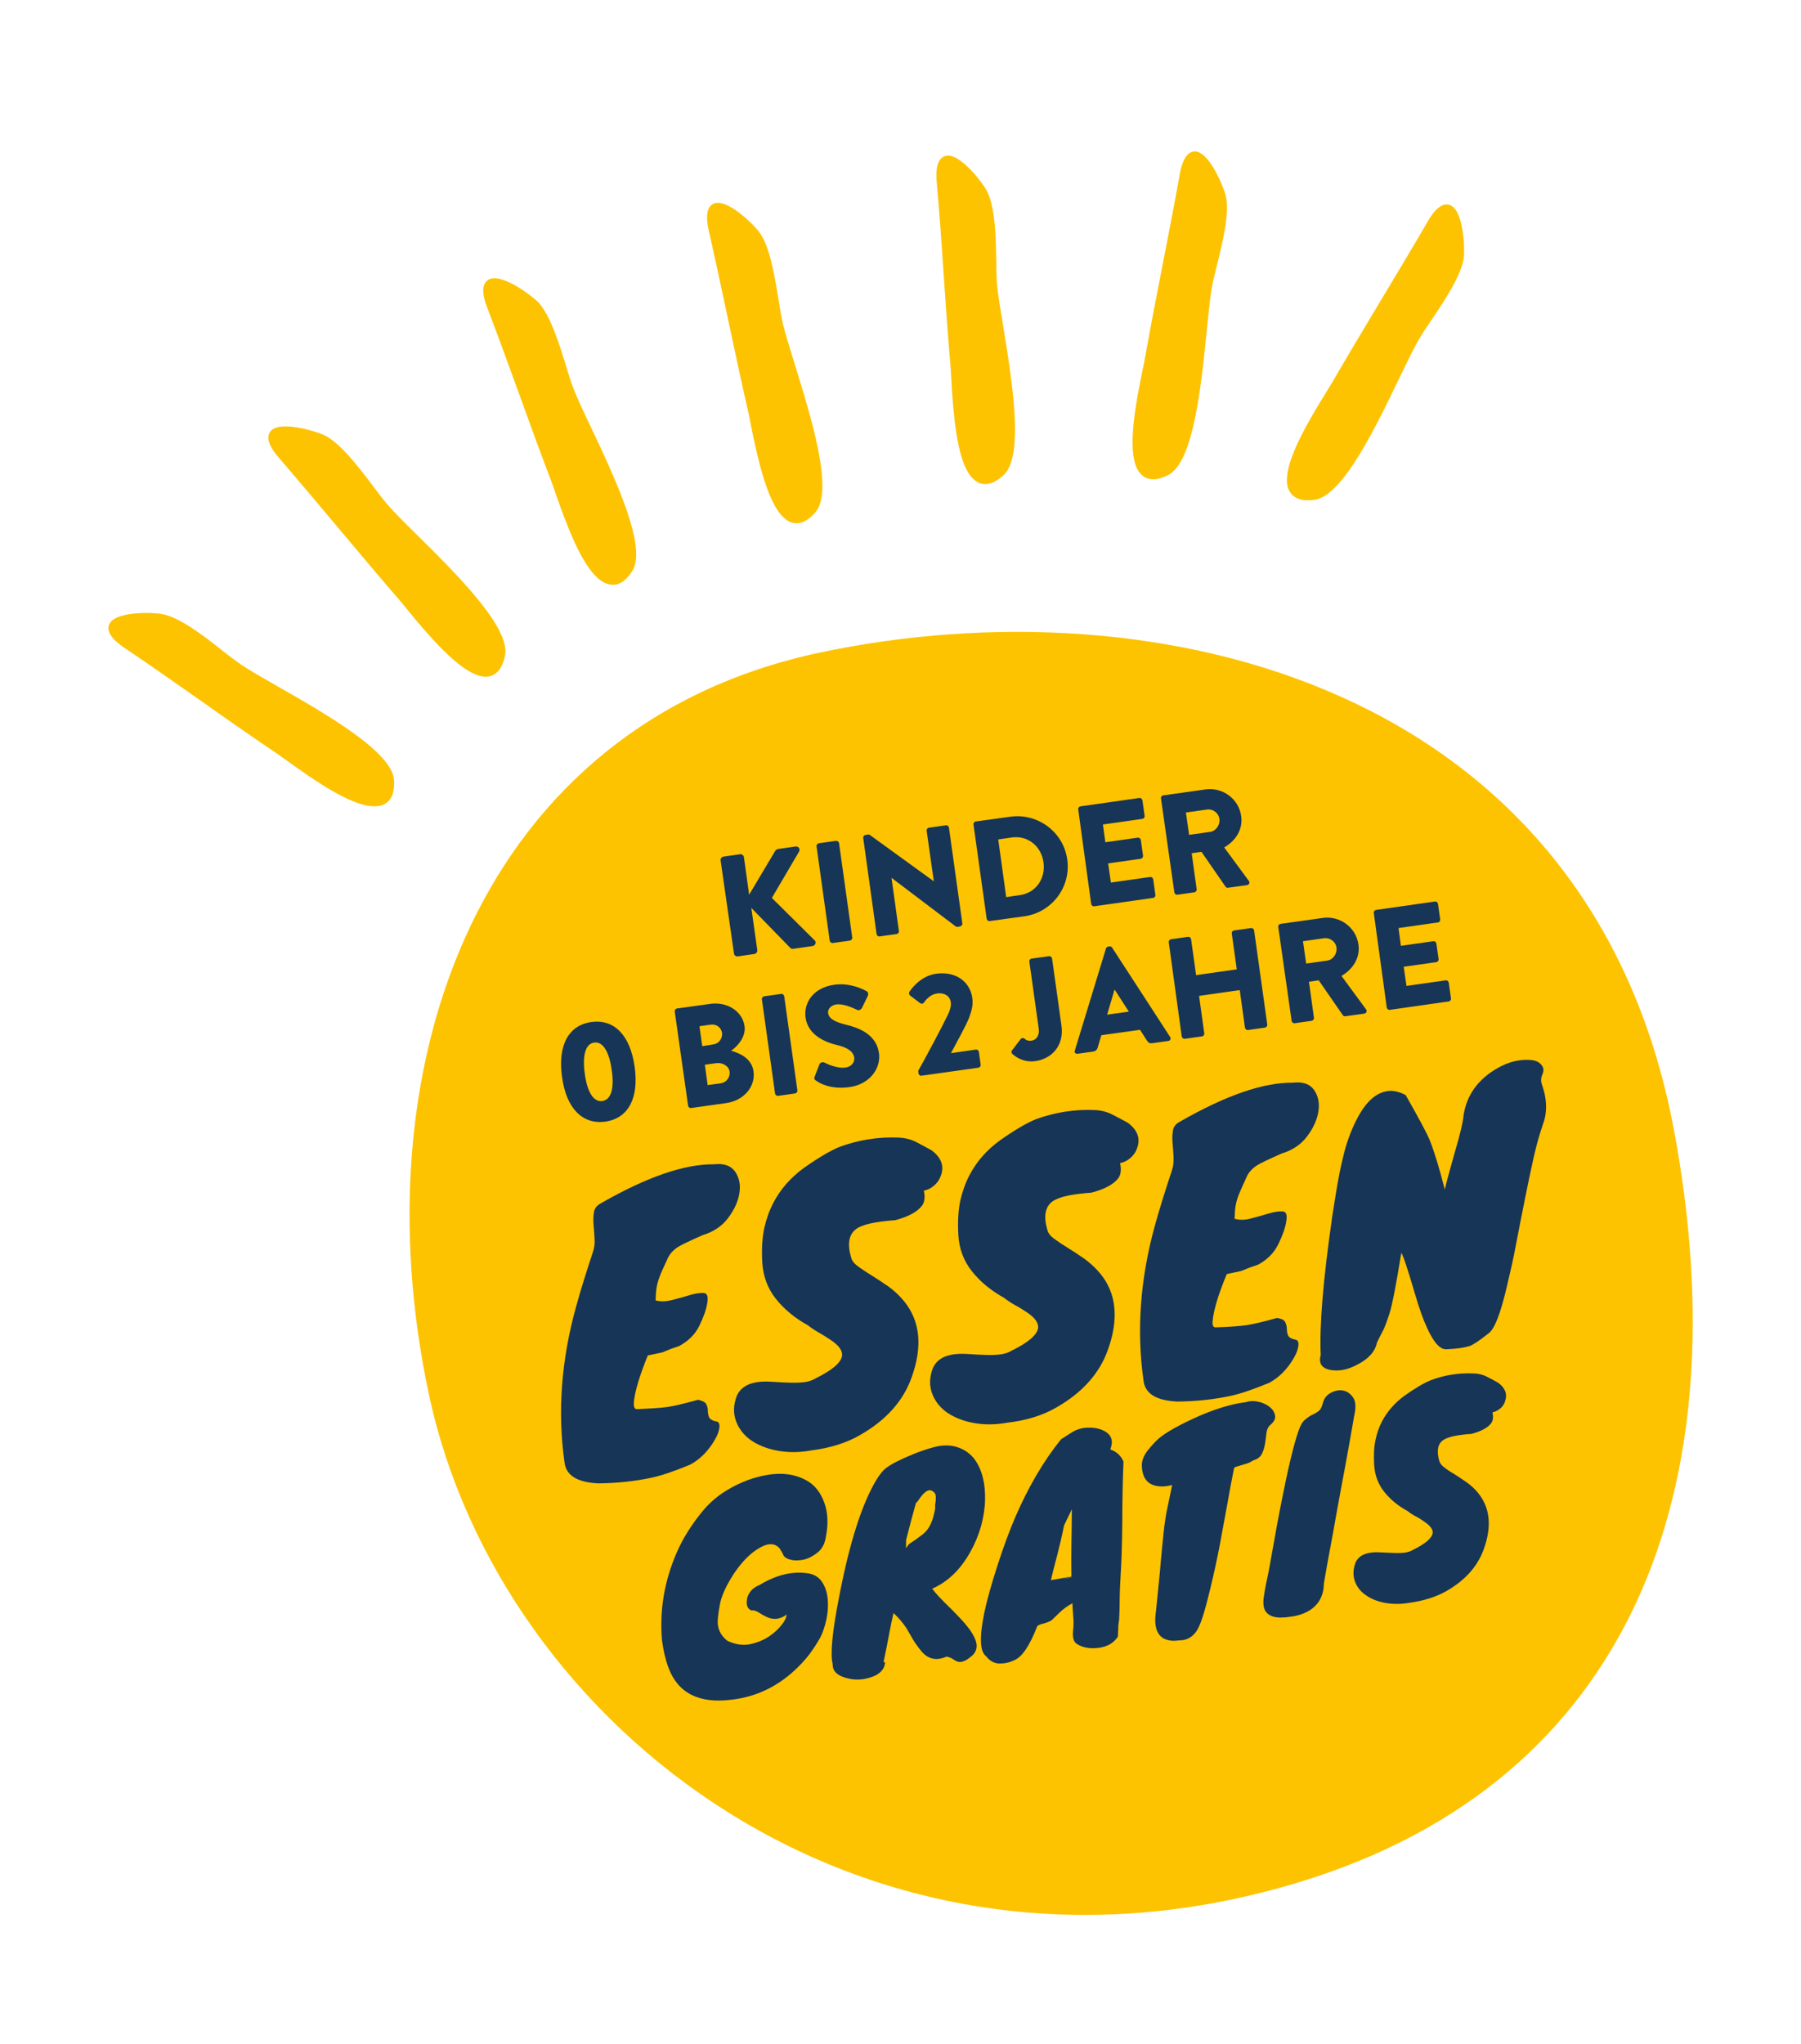 <?xml version="1.0" encoding="utf-8"?>
<!-- Generator: Adobe Illustrator 26.0.3, SVG Export Plug-In . SVG Version: 6.00 Build 0)  -->
<svg version="1.1" id="Ebene_1" xmlns="http://www.w3.org/2000/svg" xmlns:xlink="http://www.w3.org/1999/xlink" x="0px" y="0px"
	 viewBox="0 0 90.3 102.44" style="enable-background:new 0 0 90.3 102.44;" xml:space="preserve">
<style type="text/css">
	.st0{fill:#FDC300;}
	.st1{fill:#173557;}
</style>
<g>
	<path class="st0" d="M65.19,94.31c16.58-5.07,22.12-19.71,18.73-37.73c-4.2-22.28-25.88-27.47-42.84-23.87
		C24.12,36.32,17.95,53.19,21.5,69.86C25.04,86.54,43.45,100.96,65.19,94.31"/>
	<path class="st1" d="M72.5,79.75c0.95-0.54,1.58-1.24,1.89-2.1c0.42-1.15,0.32-2.09-0.28-2.83c-0.17-0.21-0.36-0.38-0.57-0.53
		c-0.21-0.15-0.41-0.28-0.6-0.4c-0.19-0.11-0.36-0.22-0.5-0.33c-0.14-0.1-0.23-0.21-0.27-0.32c-0.15-0.51-0.09-0.87,0.18-1.06
		c0.23-0.17,0.71-0.27,1.43-0.32c0.49-0.13,0.82-0.31,0.99-0.54c0.09-0.13,0.11-0.31,0.06-0.54c0.15-0.03,0.28-0.1,0.4-0.2
		c0.12-0.1,0.2-0.23,0.24-0.38c0.11-0.34,0-0.64-0.35-0.9c-0.19-0.11-0.38-0.21-0.58-0.31c-0.19-0.1-0.41-0.15-0.66-0.16
		c-0.74-0.03-1.46,0.08-2.14,0.34c-0.35,0.14-0.79,0.4-1.34,0.79c-0.47,0.35-0.84,0.77-1.1,1.26c-0.15,0.28-0.26,0.59-0.33,0.93
		c-0.08,0.34-0.1,0.77-0.07,1.27c0.03,0.5,0.19,0.95,0.5,1.34c0.31,0.39,0.7,0.71,1.18,0.97c0.11,0.09,0.24,0.18,0.4,0.26
		s0.29,0.17,0.42,0.26c0.31,0.21,0.46,0.4,0.43,0.59c-0.04,0.25-0.37,0.53-0.98,0.83c-0.13,0.08-0.29,0.13-0.49,0.15
		c-0.2,0.02-0.56,0.01-1.09-0.02c-0.7-0.05-1.14,0.12-1.31,0.52c-0.12,0.33-0.13,0.63-0.03,0.92c0.1,0.28,0.28,0.52,0.55,0.7
		c0.26,0.19,0.59,0.32,0.97,0.39c0.39,0.07,0.8,0.07,1.25-0.01C71.4,80.22,72,80.03,72.5,79.75 M67.85,70.05
		c-0.13-0.2-0.3-0.32-0.5-0.36c-0.21-0.04-0.41,0-0.62,0.11c-0.21,0.11-0.34,0.28-0.4,0.5c-0.05,0.22-0.13,0.36-0.23,0.43
		s-0.2,0.13-0.32,0.18c-0.12,0.06-0.23,0.14-0.35,0.24c-0.12,0.1-0.23,0.28-0.32,0.55c-0.25,0.7-0.54,1.94-0.89,3.72
		c-0.14,0.71-0.27,1.42-0.39,2.11c-0.12,0.69-0.22,1.24-0.31,1.65s-0.14,0.73-0.17,0.96c-0.02,0.23,0,0.42,0.08,0.57
		c0.08,0.15,0.22,0.25,0.42,0.31c0.2,0.06,0.5,0.06,0.88,0c0.38-0.05,0.71-0.17,0.97-0.34c0.45-0.3,0.67-0.75,0.68-1.33
		c0.09-0.52,0.18-1.06,0.29-1.63c0.11-0.57,0.22-1.19,0.34-1.87c0.12-0.68,0.26-1.41,0.41-2.22c0.15-0.8,0.31-1.7,0.48-2.69
		C67.99,70.54,67.98,70.25,67.85,70.05 M58.88,74.28c-0.02,0-0.03,0-0.03,0c0,0,0.01-0.01,0.03-0.01L58.88,74.28z M61.54,75.36
		c0.12-0.69,0.23-1.27,0.33-1.76c0-0.04,0.04-0.07,0.1-0.09c0.06-0.02,0.2-0.06,0.4-0.12c0.2-0.05,0.35-0.12,0.46-0.2
		c0.21-0.06,0.36-0.17,0.44-0.33c0.08-0.16,0.13-0.34,0.16-0.52c0.03-0.19,0.05-0.36,0.07-0.53c0.02-0.17,0.08-0.29,0.17-0.38
		c0.2-0.16,0.29-0.32,0.26-0.49c-0.03-0.17-0.12-0.31-0.27-0.43c-0.15-0.12-0.34-0.21-0.56-0.26c-0.22-0.05-0.43-0.05-0.63,0.02
		c-0.75,0.09-1.63,0.36-2.63,0.82c-0.97,0.45-1.6,0.83-1.9,1.15c-0.15,0.15-0.27,0.3-0.38,0.43c-0.2,0.25-0.31,0.51-0.31,0.76
		c0.01,0.56,0.22,0.89,0.62,1.01c0.28,0.08,0.58,0.07,0.9-0.02c-0.09,0.44-0.16,0.79-0.22,1.06c-0.06,0.26-0.1,0.5-0.13,0.71
		c-0.03,0.21-0.06,0.42-0.08,0.63c-0.02,0.21-0.05,0.48-0.08,0.8c-0.03,0.32-0.07,0.73-0.11,1.22c-0.05,0.49-0.11,1.12-0.19,1.9
		c-0.15,0.98,0.15,1.48,0.9,1.49c0.13-0.01,0.26-0.02,0.39-0.03c0.13-0.01,0.25-0.04,0.37-0.11c0.12-0.06,0.23-0.16,0.34-0.3
		c0.1-0.14,0.22-0.38,0.33-0.73c0.12-0.35,0.25-0.86,0.41-1.52c0.16-0.66,0.31-1.35,0.45-2.07C61.28,76.76,61.41,76.05,61.54,75.36
		 M53.41,79.1c0.1-0.02,0.2-0.04,0.31-0.07l0,0.01c-0.12,0.04-0.24,0.06-0.36,0.08C53.3,79.13,53.31,79.12,53.41,79.1 M53.74,75.64
		c0,0.56-0.01,1.12-0.02,1.68c-0.01,0.56-0.01,1.12,0,1.69l-1.03,0.18c0.08-0.35,0.19-0.76,0.31-1.22c0.12-0.47,0.24-0.97,0.35-1.52
		L53.74,75.64z M55.38,71.72c-0.15-0.08-0.33-0.14-0.54-0.16s-0.4-0.02-0.59,0.02c-0.19,0.04-0.37,0.11-0.55,0.23
		c-0.18,0.12-0.35,0.22-0.5,0.32c-0.88,1.09-1.64,2.39-2.29,3.89c-0.3,0.7-0.6,1.51-0.9,2.44c-0.3,0.93-0.52,1.71-0.66,2.37
		c-0.25,1.23-0.22,1.95,0.09,2.17c0.18,0.24,0.41,0.36,0.67,0.37c0.26,0,0.51-0.05,0.75-0.17c0.39-0.16,0.77-0.73,1.15-1.71
		c0.06-0.05,0.16-0.09,0.33-0.13c0.07-0.02,0.14-0.04,0.23-0.08c0.08-0.03,0.15-0.07,0.2-0.12c0.05-0.05,0.16-0.16,0.35-0.34
		c0.19-0.18,0.4-0.34,0.65-0.47l0,0.03c0.01,0.17,0.02,0.38,0.04,0.63c0.02,0.25,0.02,0.46,0,0.62c-0.05,0.41,0.01,0.66,0.19,0.76
		c0.29,0.19,0.66,0.25,1.11,0.19c0.42-0.06,0.73-0.24,0.94-0.56c0-0.1,0.01-0.19,0.01-0.28c0.01-0.08,0.01-0.18,0.01-0.28l0.04-0.28
		c0.02-0.33,0.03-0.66,0.03-0.99c0-0.33,0.02-0.83,0.06-1.49c0.04-0.67,0.06-1.49,0.07-2.47c0-0.98,0.02-1.97,0.06-2.98
		c-0.12-0.29-0.34-0.5-0.66-0.61C55.83,72.22,55.74,71.92,55.38,71.72 M46.04,75.2c0.22-0.34,0.42-0.52,0.59-0.52
		c0.2,0.05,0.3,0.18,0.29,0.37c0,0.09,0,0.18-0.02,0.27c-0.02,0.09-0.02,0.18-0.01,0.27c-0.08,0.47-0.21,0.82-0.38,1.05
		c-0.09,0.12-0.19,0.22-0.32,0.31c-0.12,0.09-0.25,0.19-0.4,0.29l-0.21,0.14l-0.16,0.21c0.01-0.08,0.01-0.22,0.01-0.41
		c0.1-0.38,0.19-0.72,0.27-1.04c0.04-0.16,0.12-0.43,0.23-0.83C45.96,75.31,45.99,75.27,46.04,75.2 M44.3,83.3
		c0.11-0.52,0.21-1.03,0.3-1.51c0.07-0.38,0.14-0.7,0.2-0.95c0.23,0.21,0.45,0.46,0.65,0.76c0.08,0.14,0.18,0.31,0.3,0.52
		c0.12,0.21,0.28,0.43,0.48,0.67c0.33,0.37,0.74,0.45,1.23,0.23c0.13,0.03,0.23,0.07,0.31,0.12c0.08,0.06,0.16,0.1,0.23,0.13
		c0.18,0.06,0.4-0.01,0.66-0.23c0.33-0.24,0.39-0.57,0.2-0.97c-0.09-0.18-0.21-0.38-0.37-0.57c-0.16-0.2-0.34-0.4-0.53-0.59
		c-0.19-0.2-0.38-0.39-0.57-0.57c-0.19-0.19-0.35-0.36-0.49-0.52l-0.16-0.2c0.79-0.35,1.43-0.97,1.92-1.86
		c0.23-0.41,0.4-0.83,0.53-1.28c0.12-0.45,0.19-0.88,0.2-1.31c0.01-0.42-0.03-0.82-0.13-1.19c-0.1-0.37-0.26-0.69-0.47-0.94
		c-0.22-0.25-0.5-0.43-0.84-0.53c-0.34-0.1-0.71-0.09-1.11,0.01c-0.4,0.11-0.82,0.25-1.25,0.44c-0.22,0.09-0.43,0.19-0.63,0.29
		c-0.2,0.1-0.37,0.2-0.52,0.31c-0.15,0.11-0.32,0.31-0.51,0.62c-0.72,1.21-1.34,3.15-1.85,5.81c-0.35,1.77-0.46,2.91-0.33,3.41
		c-0.01,0.34,0.22,0.57,0.67,0.69c0.41,0.12,0.82,0.11,1.24-0.03c0.45-0.14,0.69-0.4,0.72-0.75L44.3,83.3z M36.56,74.62
		c-0.49,0.27-0.92,0.63-1.29,1.06c-0.58,0.7-1.02,1.4-1.32,2.08c-0.63,1.43-0.89,2.91-0.76,4.44c0.07,0.52,0.18,0.99,0.33,1.39
		c0.48,1.27,1.54,1.8,3.17,1.59c1.13-0.13,2.14-0.58,3.03-1.36c0.36-0.32,0.66-0.64,0.89-0.95c0.23-0.32,0.4-0.59,0.52-0.81
		c0.12-0.23,0.22-0.52,0.3-0.88c0.08-0.36,0.1-0.7,0.07-1.04c-0.03-0.33-0.12-0.62-0.29-0.87s-0.42-0.39-0.76-0.43
		c-0.77-0.1-1.56,0.1-2.38,0.6c-0.18,0.07-0.32,0.17-0.42,0.29c-0.1,0.13-0.17,0.25-0.19,0.38c-0.06,0.32,0.01,0.52,0.22,0.6
		c0.1-0.02,0.22,0.01,0.36,0.1c0.14,0.09,0.29,0.18,0.46,0.25c0.43,0.17,0.84,0.03,1.21-0.41l-0.08-0.01
		c-0.05,0-0.07-0.01-0.04-0.01c0.03-0.01,0.01-0.01-0.04,0.01c-0.05,0.01-0.06,0.01-0.03,0.01c-0.01,0.06-0.02,0.11-0.04,0.17
		c-0.02,0.06-0.04,0.11-0.06,0.17c0.01,0.08-0.06,0.22-0.22,0.43c-0.16,0.21-0.37,0.41-0.64,0.59c-0.27,0.18-0.58,0.31-0.95,0.39
		c-0.36,0.07-0.74,0.02-1.14-0.17c-0.29-0.23-0.45-0.51-0.48-0.84c-0.02-0.15,0.01-0.47,0.1-0.96c0.08-0.45,0.32-0.97,0.71-1.57
		c0.38-0.56,0.77-0.97,1.19-1.23c0.48-0.31,0.85-0.32,1.1-0.03l0.15,0.25c0.04,0.15,0.17,0.26,0.38,0.31c0.21,0.06,0.44,0.05,0.69,0
		c0.24-0.06,0.47-0.18,0.69-0.36c0.22-0.18,0.35-0.43,0.4-0.74c0.14-0.67,0.11-1.25-0.07-1.75c-0.18-0.5-0.46-0.86-0.83-1.08
		c-0.78-0.47-1.77-0.49-2.99-0.06C37.14,74.31,36.82,74.46,36.56,74.62"/>
	<path class="st1" d="M66.22,67.9c-0.12,0.43,0.05,0.68,0.51,0.76c0.42,0.07,0.87-0.02,1.34-0.28c0.55-0.28,0.88-0.65,0.97-1.1
		c0.11-0.23,0.21-0.42,0.29-0.57c0.08-0.15,0.19-0.43,0.33-0.86c0.14-0.43,0.34-1.45,0.6-3.06c0.09,0.12,0.32,0.81,0.69,2.07
		c0.21,0.72,0.41,1.28,0.6,1.68c0.33,0.74,0.66,1.1,0.97,1.08c0.51-0.02,0.89-0.08,1.16-0.16c0.21-0.08,0.52-0.29,0.93-0.62
		c0.31-0.19,0.63-1,0.96-2.44c0.15-0.63,0.31-1.32,0.45-2.08c0.15-0.76,0.29-1.51,0.44-2.24c0.15-0.74,0.29-1.43,0.44-2.09
		c0.15-0.66,0.31-1.21,0.47-1.67c0.17-0.45,0.19-0.95,0.08-1.49c-0.05-0.2-0.1-0.37-0.15-0.51c-0.05-0.14-0.04-0.31,0.04-0.49
		c0.08-0.18,0.06-0.34-0.07-0.48c-0.12-0.14-0.31-0.22-0.57-0.23c-0.64-0.04-1.29,0.16-1.95,0.62c-0.76,0.53-1.21,1.23-1.36,2.1
		c-0.04,0.42-0.19,1.04-0.44,1.88c-0.09,0.33-0.18,0.65-0.27,0.97c-0.09,0.32-0.17,0.63-0.24,0.92c-0.27-1.06-0.52-1.88-0.75-2.46
		c-0.16-0.39-0.57-1.14-1.21-2.27c-0.33-0.17-0.63-0.24-0.9-0.2c-0.27,0.04-0.52,0.15-0.75,0.34c-0.23,0.19-0.43,0.43-0.61,0.73
		c-0.18,0.3-0.34,0.62-0.48,0.97c-0.14,0.35-0.26,0.7-0.35,1.07c-0.09,0.37-0.19,0.77-0.27,1.23c-0.09,0.46-0.19,1.1-0.32,1.93
		C66.34,64.13,66.15,66.45,66.22,67.9 M60.8,66.2c0.05-0.54,0.28-1.32,0.71-2.35c0.39-0.08,0.62-0.13,0.71-0.15
		c0.06-0.02,0.14-0.05,0.25-0.1c0.11-0.05,0.31-0.12,0.61-0.22c0.46-0.25,0.8-0.59,1.01-1.02c0.21-0.43,0.35-0.81,0.4-1.14
		c0.06-0.33,0-0.5-0.18-0.51c-0.18-0.01-0.4,0.02-0.68,0.1c-0.27,0.08-0.57,0.17-0.89,0.25c-0.32,0.09-0.6,0.09-0.84,0.02l0.02-0.4
		c0.02-0.28,0.09-0.55,0.19-0.81c0.11-0.26,0.23-0.53,0.36-0.81c0.1-0.26,0.28-0.48,0.56-0.66c0.14-0.09,0.55-0.29,1.23-0.59
		c0.53-0.16,0.96-0.44,1.27-0.85c0.31-0.41,0.5-0.82,0.57-1.24c0.07-0.42,0-0.78-0.21-1.09c-0.21-0.3-0.56-0.43-1.06-0.37
		c-1.47-0.02-3.37,0.63-5.7,1.97c-0.18,0.1-0.29,0.24-0.32,0.43c-0.03,0.19-0.04,0.39-0.02,0.62c0.02,0.23,0.04,0.46,0.05,0.7
		c0.01,0.24-0.01,0.46-0.08,0.67c-0.32,0.97-0.61,1.88-0.85,2.75c-0.74,2.67-0.93,5.26-0.58,7.75c0.06,0.68,0.62,1.04,1.7,1.09
		c0.97-0.01,1.85-0.11,2.65-0.28c0.48-0.1,1.14-0.32,1.96-0.66c0.51-0.28,0.92-0.7,1.24-1.26c0.13-0.22,0.2-0.43,0.22-0.6
		c0.02-0.18-0.03-0.28-0.14-0.3c-0.21-0.04-0.34-0.12-0.38-0.22c-0.04-0.1-0.06-0.21-0.06-0.33c0-0.12-0.03-0.22-0.08-0.33
		s-0.19-0.17-0.41-0.21c-0.68,0.19-1.18,0.31-1.52,0.36c-0.34,0.05-0.86,0.09-1.56,0.11C60.83,66.53,60.78,66.42,60.8,66.2
		 M52.96,70.54c1.3-0.74,2.16-1.7,2.58-2.87c0.57-1.57,0.44-2.86-0.38-3.85c-0.23-0.28-0.5-0.52-0.78-0.73
		c-0.29-0.2-0.56-0.38-0.82-0.54c-0.26-0.16-0.49-0.31-0.68-0.45c-0.2-0.14-0.32-0.29-0.36-0.44c-0.21-0.7-0.12-1.18,0.25-1.45
		c0.32-0.23,0.97-0.37,1.96-0.44c0.67-0.18,1.12-0.42,1.35-0.74c0.12-0.17,0.15-0.42,0.08-0.74c0.2-0.04,0.38-0.13,0.54-0.28
		c0.16-0.14,0.27-0.32,0.33-0.52c0.15-0.46-0.01-0.87-0.48-1.22c-0.26-0.15-0.53-0.28-0.79-0.42c-0.26-0.13-0.56-0.21-0.9-0.22
		c-1.01-0.04-1.98,0.12-2.92,0.46c-0.47,0.19-1.08,0.55-1.83,1.08c-0.65,0.48-1.15,1.05-1.5,1.72c-0.2,0.38-0.35,0.8-0.46,1.27
		c-0.1,0.47-0.14,1.05-0.1,1.73c0.04,0.69,0.26,1.29,0.68,1.82c0.42,0.53,0.96,0.97,1.61,1.33c0.15,0.12,0.33,0.24,0.54,0.36
		c0.21,0.11,0.4,0.23,0.58,0.35c0.43,0.28,0.62,0.55,0.59,0.81c-0.06,0.35-0.51,0.73-1.33,1.13c-0.18,0.11-0.4,0.18-0.67,0.2
		c-0.27,0.03-0.76,0.02-1.49-0.03c-0.96-0.07-1.55,0.16-1.79,0.71c-0.17,0.45-0.18,0.87-0.04,1.25c0.14,0.39,0.39,0.71,0.74,0.96
		c0.36,0.25,0.8,0.43,1.33,0.53c0.53,0.1,1.09,0.1,1.7-0.01C51.46,71.19,52.29,70.93,52.96,70.54 M43.12,71.92
		c1.3-0.74,2.16-1.7,2.58-2.87c0.57-1.57,0.44-2.85-0.38-3.85c-0.23-0.28-0.49-0.52-0.78-0.73c-0.29-0.2-0.56-0.38-0.82-0.54
		c-0.26-0.16-0.49-0.31-0.68-0.45c-0.2-0.14-0.32-0.29-0.36-0.44c-0.21-0.7-0.12-1.18,0.25-1.45c0.32-0.23,0.97-0.37,1.96-0.44
		c0.67-0.18,1.11-0.42,1.35-0.74c0.12-0.18,0.15-0.42,0.08-0.74c0.2-0.04,0.38-0.13,0.54-0.28c0.16-0.14,0.27-0.32,0.33-0.52
		c0.15-0.46-0.01-0.87-0.48-1.22c-0.26-0.15-0.52-0.28-0.78-0.42c-0.26-0.13-0.56-0.21-0.9-0.22c-1.01-0.04-1.98,0.12-2.92,0.46
		c-0.47,0.19-1.08,0.55-1.83,1.08c-0.65,0.48-1.15,1.05-1.5,1.72c-0.2,0.38-0.35,0.8-0.46,1.27c-0.1,0.47-0.14,1.05-0.1,1.73
		s0.26,1.29,0.68,1.82c0.42,0.53,0.96,0.97,1.61,1.33c0.15,0.12,0.33,0.24,0.54,0.36c0.21,0.12,0.4,0.24,0.58,0.36
		c0.43,0.28,0.62,0.55,0.59,0.81c-0.06,0.35-0.5,0.72-1.33,1.13c-0.18,0.11-0.4,0.18-0.67,0.2c-0.27,0.03-0.76,0.02-1.49-0.03
		c-0.96-0.07-1.55,0.16-1.79,0.71c-0.17,0.45-0.18,0.86-0.04,1.25c0.14,0.39,0.39,0.71,0.74,0.96c0.36,0.25,0.8,0.43,1.33,0.53
		c0.53,0.1,1.1,0.1,1.7-0.01C41.62,72.57,42.45,72.31,43.12,71.92 M31.78,70.28c0.05-0.54,0.28-1.32,0.7-2.35
		c0.39-0.08,0.62-0.13,0.71-0.15c0.06-0.02,0.14-0.05,0.25-0.1c0.11-0.05,0.31-0.12,0.61-0.22c0.46-0.25,0.8-0.58,1.01-1.01
		c0.21-0.43,0.35-0.81,0.4-1.14c0.06-0.33,0-0.5-0.18-0.51c-0.18-0.01-0.4,0.02-0.68,0.1c-0.27,0.08-0.57,0.17-0.89,0.25
		s-0.6,0.09-0.84,0.02l0.02-0.4c0.02-0.28,0.09-0.55,0.19-0.81s0.23-0.53,0.36-0.81c0.1-0.26,0.28-0.48,0.56-0.66
		c0.14-0.09,0.55-0.29,1.23-0.59c0.53-0.16,0.96-0.44,1.27-0.85c0.31-0.41,0.5-0.82,0.57-1.24c0.07-0.42,0-0.78-0.21-1.09
		c-0.21-0.3-0.56-0.43-1.06-0.37c-1.47-0.02-3.37,0.63-5.7,1.97c-0.18,0.1-0.29,0.24-0.32,0.43c-0.03,0.19-0.04,0.39-0.02,0.62
		c0.02,0.23,0.04,0.46,0.05,0.7c0.02,0.24-0.01,0.46-0.08,0.67c-0.32,0.97-0.61,1.88-0.85,2.76c-0.74,2.67-0.93,5.26-0.58,7.75
		c0.06,0.68,0.62,1.04,1.7,1.09c0.97-0.01,1.85-0.11,2.65-0.28c0.48-0.1,1.14-0.32,1.96-0.66c0.51-0.28,0.92-0.7,1.24-1.26
		c0.13-0.22,0.2-0.42,0.22-0.6c0.02-0.18-0.03-0.28-0.14-0.3c-0.21-0.04-0.34-0.12-0.38-0.22c-0.04-0.1-0.06-0.21-0.06-0.33
		s-0.03-0.22-0.08-0.32c-0.05-0.1-0.19-0.17-0.41-0.22c-0.68,0.19-1.18,0.31-1.52,0.36c-0.34,0.05-0.86,0.08-1.56,0.11
		C31.81,70.61,31.77,70.5,31.78,70.28"/>
	<path class="st1" d="M69.53,50.49c0.01,0.07,0.08,0.13,0.15,0.12l2.95-0.42c0.08-0.01,0.13-0.08,0.12-0.16l-0.11-0.78
		c-0.01-0.07-0.08-0.13-0.15-0.12l-1.97,0.28l-0.14-0.96l1.63-0.23c0.07-0.01,0.13-0.08,0.12-0.15l-0.11-0.78
		c-0.01-0.07-0.08-0.13-0.15-0.12l-1.63,0.23l-0.12-0.89l1.97-0.28c0.08-0.01,0.13-0.08,0.12-0.15l-0.11-0.78
		c-0.01-0.07-0.08-0.13-0.15-0.12l-2.95,0.42c-0.08,0.01-0.13,0.08-0.12,0.15L69.53,50.49z M65.49,48.29l-0.16-1.12l1.06-0.15
		c0.29-0.04,0.58,0.17,0.62,0.47c0.04,0.3-0.17,0.61-0.46,0.65L65.49,48.29z M64.76,51.16c0.01,0.07,0.08,0.13,0.15,0.12l0.85-0.12
		c0.07-0.01,0.13-0.08,0.12-0.15l-0.25-1.81l0.49-0.07l1.21,1.75c0.02,0.03,0.07,0.06,0.12,0.05l0.95-0.13
		c0.12-0.02,0.15-0.14,0.09-0.22l-1.23-1.67c0.58-0.34,0.95-0.92,0.85-1.58c-0.12-0.85-0.92-1.44-1.77-1.33l-2.13,0.3
		c-0.08,0.01-0.13,0.08-0.12,0.15L64.76,51.16z M59.25,51.94c0.01,0.07,0.08,0.13,0.16,0.12l0.85-0.12
		c0.08-0.01,0.13-0.08,0.12-0.15l-0.26-1.88l2.04-0.29l0.26,1.88c0.01,0.07,0.08,0.13,0.15,0.12l0.85-0.12
		c0.07-0.01,0.13-0.08,0.12-0.15l-0.66-4.72c-0.01-0.07-0.08-0.13-0.15-0.12l-0.85,0.12c-0.08,0.01-0.13,0.08-0.12,0.15l0.25,1.8
		l-2.04,0.29l-0.25-1.8c-0.01-0.07-0.08-0.13-0.15-0.12l-0.85,0.12c-0.07,0.01-0.13,0.08-0.12,0.15L59.25,51.94z M55.51,50.85
		l0.37-1.25l0.01,0l0.71,1.1L55.51,50.85z M54.03,52.81l0.78-0.11c0.14-0.02,0.21-0.12,0.23-0.21l0.18-0.61l1.94-0.27l0.34,0.53
		c0.08,0.13,0.15,0.16,0.28,0.14l0.79-0.11c0.11-0.01,0.15-0.12,0.1-0.2l-2.91-4.48c-0.03-0.04-0.08-0.07-0.13-0.06l-0.07,0.01
		c-0.05,0.01-0.1,0.05-0.11,0.1l-1.56,5.11C53.85,52.74,53.92,52.82,54.03,52.81 M50.75,52.81c0.14,0.13,0.54,0.45,1.16,0.37
		c0.83-0.12,1.45-0.78,1.31-1.78l-0.47-3.36c-0.01-0.07-0.08-0.13-0.15-0.12l-0.87,0.12c-0.08,0.01-0.13,0.08-0.12,0.15l0.47,3.36
		c0.05,0.36-0.14,0.57-0.34,0.6c-0.19,0.03-0.29-0.02-0.38-0.1c-0.07-0.05-0.14-0.03-0.19,0.03l-0.42,0.55
		C50.7,52.69,50.71,52.76,50.75,52.81 M46.05,53.79c0.01,0.07,0.08,0.13,0.15,0.12l2.85-0.4c0.07-0.01,0.13-0.08,0.12-0.15
		l-0.09-0.64c-0.01-0.07-0.08-0.13-0.15-0.12l-1.25,0.18c0.27-0.52,0.75-1.36,0.92-1.8c0.12-0.36,0.2-0.59,0.15-0.97
		c-0.11-0.79-0.8-1.35-1.82-1.21c-0.85,0.12-1.33,0.9-1.33,0.9c-0.04,0.06-0.02,0.15,0.03,0.19l0.5,0.38
		c0.06,0.05,0.15,0.04,0.2-0.03c0.11-0.17,0.35-0.41,0.64-0.45c0.4-0.06,0.66,0.15,0.7,0.42c0.03,0.2-0.04,0.41-0.11,0.57
		c-0.33,0.7-1.18,2.28-1.52,2.88L46.05,53.79z M40.92,54.16c0.19,0.14,0.75,0.45,1.68,0.32c1.05-0.15,1.58-0.98,1.47-1.71
		c-0.14-0.97-1.08-1.28-1.67-1.42c-0.6-0.15-0.84-0.32-0.88-0.58c-0.03-0.19,0.14-0.39,0.4-0.43c0.44-0.06,1.01,0.26,1.08,0.28
		c0.07,0.04,0.19-0.04,0.23-0.13l0.29-0.6c0.02-0.05,0.02-0.18-0.08-0.22c-0.23-0.13-0.86-0.42-1.6-0.32
		c-1.1,0.15-1.55,0.94-1.45,1.65c0.12,0.86,0.96,1.23,1.6,1.38c0.51,0.12,0.79,0.32,0.84,0.62c0.03,0.25-0.15,0.46-0.43,0.5
		c-0.47,0.07-1.04-0.24-1.07-0.25c-0.06-0.03-0.19-0.02-0.24,0.08l-0.25,0.64C40.81,54.08,40.83,54.1,40.92,54.16 M38.86,54.8
		c0.01,0.07,0.08,0.13,0.15,0.12l0.85-0.12c0.07-0.01,0.13-0.08,0.12-0.15l-0.66-4.72c-0.01-0.07-0.08-0.13-0.15-0.12l-0.85,0.12
		c-0.07,0.01-0.13,0.08-0.12,0.15L38.86,54.8z M35.48,54.38l-0.14-1.02l0.58-0.08c0.28-0.04,0.62,0.13,0.66,0.42
		c0.04,0.29-0.16,0.55-0.44,0.59L35.48,54.38z M35.21,52.43l-0.14-1l0.56-0.08c0.27-0.04,0.53,0.13,0.57,0.41
		c0.04,0.28-0.16,0.55-0.43,0.58L35.21,52.43z M34.5,55.41c0.01,0.07,0.08,0.13,0.15,0.12l1.77-0.25c0.85-0.12,1.47-0.8,1.36-1.59
		c-0.09-0.66-0.72-0.92-1.12-1.03c0.31-0.22,0.75-0.69,0.67-1.24c-0.11-0.75-0.88-1.23-1.72-1.11l-1.66,0.23
		c-0.08,0.01-0.13,0.08-0.12,0.15L34.5,55.41z M30.2,55.18c-0.43,0.06-0.75-0.42-0.88-1.37c-0.13-0.93,0.04-1.5,0.47-1.56
		s0.75,0.43,0.88,1.37C30.81,54.56,30.64,55.11,30.2,55.18 M30.35,56.21c1.16-0.16,1.69-1.19,1.47-2.75
		c-0.22-1.56-1.01-2.4-2.17-2.24c-1.16,0.16-1.69,1.19-1.47,2.75C28.39,55.53,29.19,56.37,30.35,56.21"/>
	<path class="st1" d="M59.62,41.84l-0.16-1.12l1.06-0.15c0.29-0.04,0.58,0.17,0.62,0.47c0.04,0.3-0.17,0.61-0.46,0.65L59.62,41.84z
		 M58.88,44.72c0.01,0.07,0.08,0.13,0.15,0.12l0.85-0.12c0.07-0.01,0.13-0.08,0.12-0.15l-0.25-1.81l0.49-0.07l1.21,1.75
		c0.02,0.03,0.07,0.06,0.12,0.05l0.95-0.13c0.12-0.02,0.16-0.14,0.09-0.22l-1.23-1.67c0.59-0.34,0.95-0.92,0.85-1.58
		c-0.12-0.85-0.92-1.44-1.77-1.33l-2.13,0.3c-0.08,0.01-0.13,0.08-0.12,0.15L58.88,44.72z M54.71,45.3
		c0.01,0.07,0.08,0.13,0.15,0.12L57.81,45c0.08-0.01,0.13-0.08,0.12-0.15l-0.11-0.78c-0.01-0.07-0.08-0.13-0.15-0.12l-1.97,0.28
		l-0.14-0.96l1.63-0.23c0.07-0.01,0.13-0.08,0.12-0.16l-0.11-0.78c-0.01-0.07-0.08-0.13-0.15-0.12l-1.63,0.23l-0.12-0.89l1.97-0.28
		c0.08-0.01,0.13-0.08,0.12-0.15l-0.11-0.78c-0.01-0.07-0.08-0.13-0.15-0.12l-2.95,0.42c-0.08,0.01-0.13,0.08-0.12,0.15L54.71,45.3z
		 M50.45,44.96l-0.4-2.89l0.68-0.1c0.81-0.11,1.48,0.44,1.59,1.25c0.11,0.81-0.38,1.53-1.19,1.64L50.45,44.96z M49.47,46.04
		c0.01,0.07,0.08,0.13,0.15,0.12l1.74-0.24c1.38-0.19,2.35-1.47,2.15-2.85c-0.19-1.37-1.47-2.33-2.85-2.14l-1.74,0.24
		c-0.07,0.01-0.12,0.08-0.11,0.15L49.47,46.04z M43.95,46.81c0.01,0.07,0.08,0.13,0.15,0.12l0.85-0.12
		c0.08-0.01,0.13-0.08,0.12-0.15L44.7,44l0.01,0l3.21,2.43c0.02,0.01,0.08,0.03,0.1,0.02l0.11-0.02c0.07-0.01,0.13-0.08,0.12-0.15
		l-0.67-4.8c-0.01-0.07-0.08-0.13-0.15-0.12l-0.85,0.12c-0.08,0.01-0.13,0.08-0.12,0.15l0.36,2.53l-0.01,0l-3.23-2.34l-0.18,0.02
		c-0.07,0.01-0.13,0.08-0.12,0.15L43.95,46.81z M41.6,47.14c0.01,0.07,0.08,0.13,0.15,0.12l0.86-0.12c0.07-0.01,0.13-0.08,0.12-0.16
		l-0.66-4.72c-0.01-0.07-0.08-0.13-0.16-0.12l-0.85,0.12c-0.07,0.01-0.13,0.08-0.12,0.15L41.6,47.14z M36.8,47.78
		c0.01,0.09,0.09,0.16,0.19,0.15l0.83-0.12c0.09-0.01,0.16-0.1,0.15-0.19l-0.3-2.12l1.96,2.01c0.02,0.03,0.09,0.05,0.14,0.04
		l0.98-0.14c0.13-0.02,0.19-0.19,0.1-0.28L38.7,45l1.37-2.33c0.06-0.12-0.03-0.26-0.17-0.25l-0.9,0.13
		c-0.04,0.01-0.1,0.05-0.13,0.09l-1.31,2.2l-0.26-1.88c-0.01-0.09-0.1-0.16-0.19-0.15l-0.83,0.12c-0.1,0.01-0.16,0.1-0.15,0.19
		L36.8,47.78z"/>
	<path class="st0" d="M65.81,20.79c0.22-0.38,0.46-0.77,0.7-1.16c0.12-0.19,0.21-0.34,0.27-0.44c0.8-1.38,1.61-2.73,2.39-4.03
		c0.78-1.3,1.59-2.64,2.39-4.02c0.15-0.26,0.6-1.04,1.12-0.87c0.71,0.23,0.76,2.19,0.72,2.59c-0.1,0.9-0.95,2.17-1.63,3.18
		c-0.25,0.37-0.49,0.72-0.64,0.99c-0.24,0.41-0.56,1.08-0.93,1.84c-1.22,2.53-2.88,6-4.3,6.18c-0.6,0.08-1-0.05-1.22-0.39
		C64.21,23.94,64.86,22.44,65.81,20.79"/>
	<path class="st0" d="M57.04,19.81c0.08-0.43,0.17-0.88,0.26-1.33c0.05-0.21,0.08-0.39,0.1-0.5c0.28-1.57,0.58-3.11,0.87-4.6
		c0.29-1.49,0.59-3.02,0.87-4.59c0.05-0.29,0.21-1.18,0.75-1.2c0.74-0.03,1.46,1.8,1.56,2.19c0.22,0.88-0.15,2.36-0.44,3.54
		c-0.11,0.43-0.21,0.84-0.26,1.15c-0.08,0.46-0.15,1.2-0.24,2.05c-0.28,2.79-0.66,6.62-1.93,7.28c-0.53,0.28-0.96,0.29-1.28,0.05
		C56.61,23.32,56.71,21.69,57.04,19.81"/>
	<path class="st0" d="M47.79,20.36c-0.04-0.44-0.07-0.89-0.09-1.35c-0.01-0.22-0.02-0.4-0.03-0.51c-0.14-1.59-0.25-3.16-0.35-4.67
		c-0.1-1.51-0.21-3.08-0.35-4.66c-0.03-0.3-0.1-1.2,0.42-1.35c0.71-0.22,1.88,1.36,2.07,1.71c0.44,0.8,0.47,2.32,0.49,3.54
		c0.01,0.45,0.01,0.87,0.04,1.18c0.04,0.47,0.16,1.2,0.3,2.04c0.45,2.77,1.08,6.57,0.02,7.53c-0.44,0.4-0.85,0.53-1.22,0.38
		C48.28,23.86,47.96,22.26,47.79,20.36"/>
	<path class="st0" d="M37.92,22.58c-0.1-0.43-0.19-0.87-0.28-1.32c-0.04-0.22-0.08-0.39-0.1-0.51c-0.36-1.56-0.68-3.09-1-4.57
		c-0.31-1.48-0.64-3.01-0.99-4.57c-0.07-0.29-0.27-1.17,0.22-1.4c0.68-0.31,2.05,1.08,2.29,1.41c0.55,0.73,0.78,2.23,0.98,3.43
		c0.07,0.44,0.14,0.86,0.21,1.17c0.11,0.46,0.33,1.16,0.58,1.98c0.83,2.68,1.98,6.35,1.07,7.45c-0.38,0.46-0.77,0.64-1.16,0.55
		C38.9,25.98,38.35,24.44,37.92,22.58"/>
	<path class="st0" d="M28.31,25.98c-0.16-0.41-0.31-0.84-0.46-1.27c-0.07-0.21-0.13-0.38-0.17-0.49c-0.57-1.49-1.11-2.97-1.62-4.39
		c-0.52-1.42-1.05-2.9-1.62-4.38c-0.11-0.28-0.43-1.12,0.03-1.42c0.63-0.41,2.18,0.79,2.47,1.07c0.64,0.64,1.09,2.1,1.45,3.27
		c0.13,0.43,0.25,0.83,0.37,1.12c0.17,0.44,0.48,1.11,0.85,1.88c1.2,2.54,2.85,6.02,2.1,7.23c-0.32,0.51-0.67,0.75-1.07,0.7
		C29.75,29.21,29,27.77,28.31,25.98"/>
	<path class="st0" d="M21.26,31.55c-0.29-0.33-0.58-0.68-0.87-1.04c-0.14-0.17-0.25-0.31-0.33-0.4c-1.05-1.21-2.05-2.41-3.03-3.57
		c-0.97-1.16-1.98-2.36-3.02-3.57c-0.19-0.22-0.79-0.9-0.46-1.34c0.45-0.6,2.32,0,2.69,0.17c0.82,0.39,1.74,1.6,2.47,2.57
		c0.27,0.36,0.52,0.69,0.73,0.93c0.31,0.36,0.83,0.88,1.44,1.48c2,1.97,4.73,4.68,4.44,6.08c-0.12,0.59-0.38,0.93-0.76,1.03
		C23.72,34.09,22.52,32.99,21.26,31.55"/>
	<path class="st0" d="M15.48,38.89c-0.36-0.25-0.74-0.51-1.11-0.78c-0.18-0.13-0.32-0.23-0.42-0.3c-1.32-0.89-2.61-1.79-3.85-2.67
		c-1.24-0.87-2.52-1.77-3.84-2.66c-0.25-0.17-0.99-0.67-0.79-1.18c0.28-0.69,2.24-0.61,2.64-0.53c0.9,0.16,2.1,1.09,3.06,1.85
		c0.35,0.28,0.69,0.53,0.95,0.71c0.39,0.26,1.03,0.63,1.77,1.05c2.44,1.39,5.78,3.3,5.87,4.72c0.03,0.6-0.12,1-0.47,1.19
		C18.51,40.71,17.06,39.96,15.48,38.89"/>
</g>
</svg>
